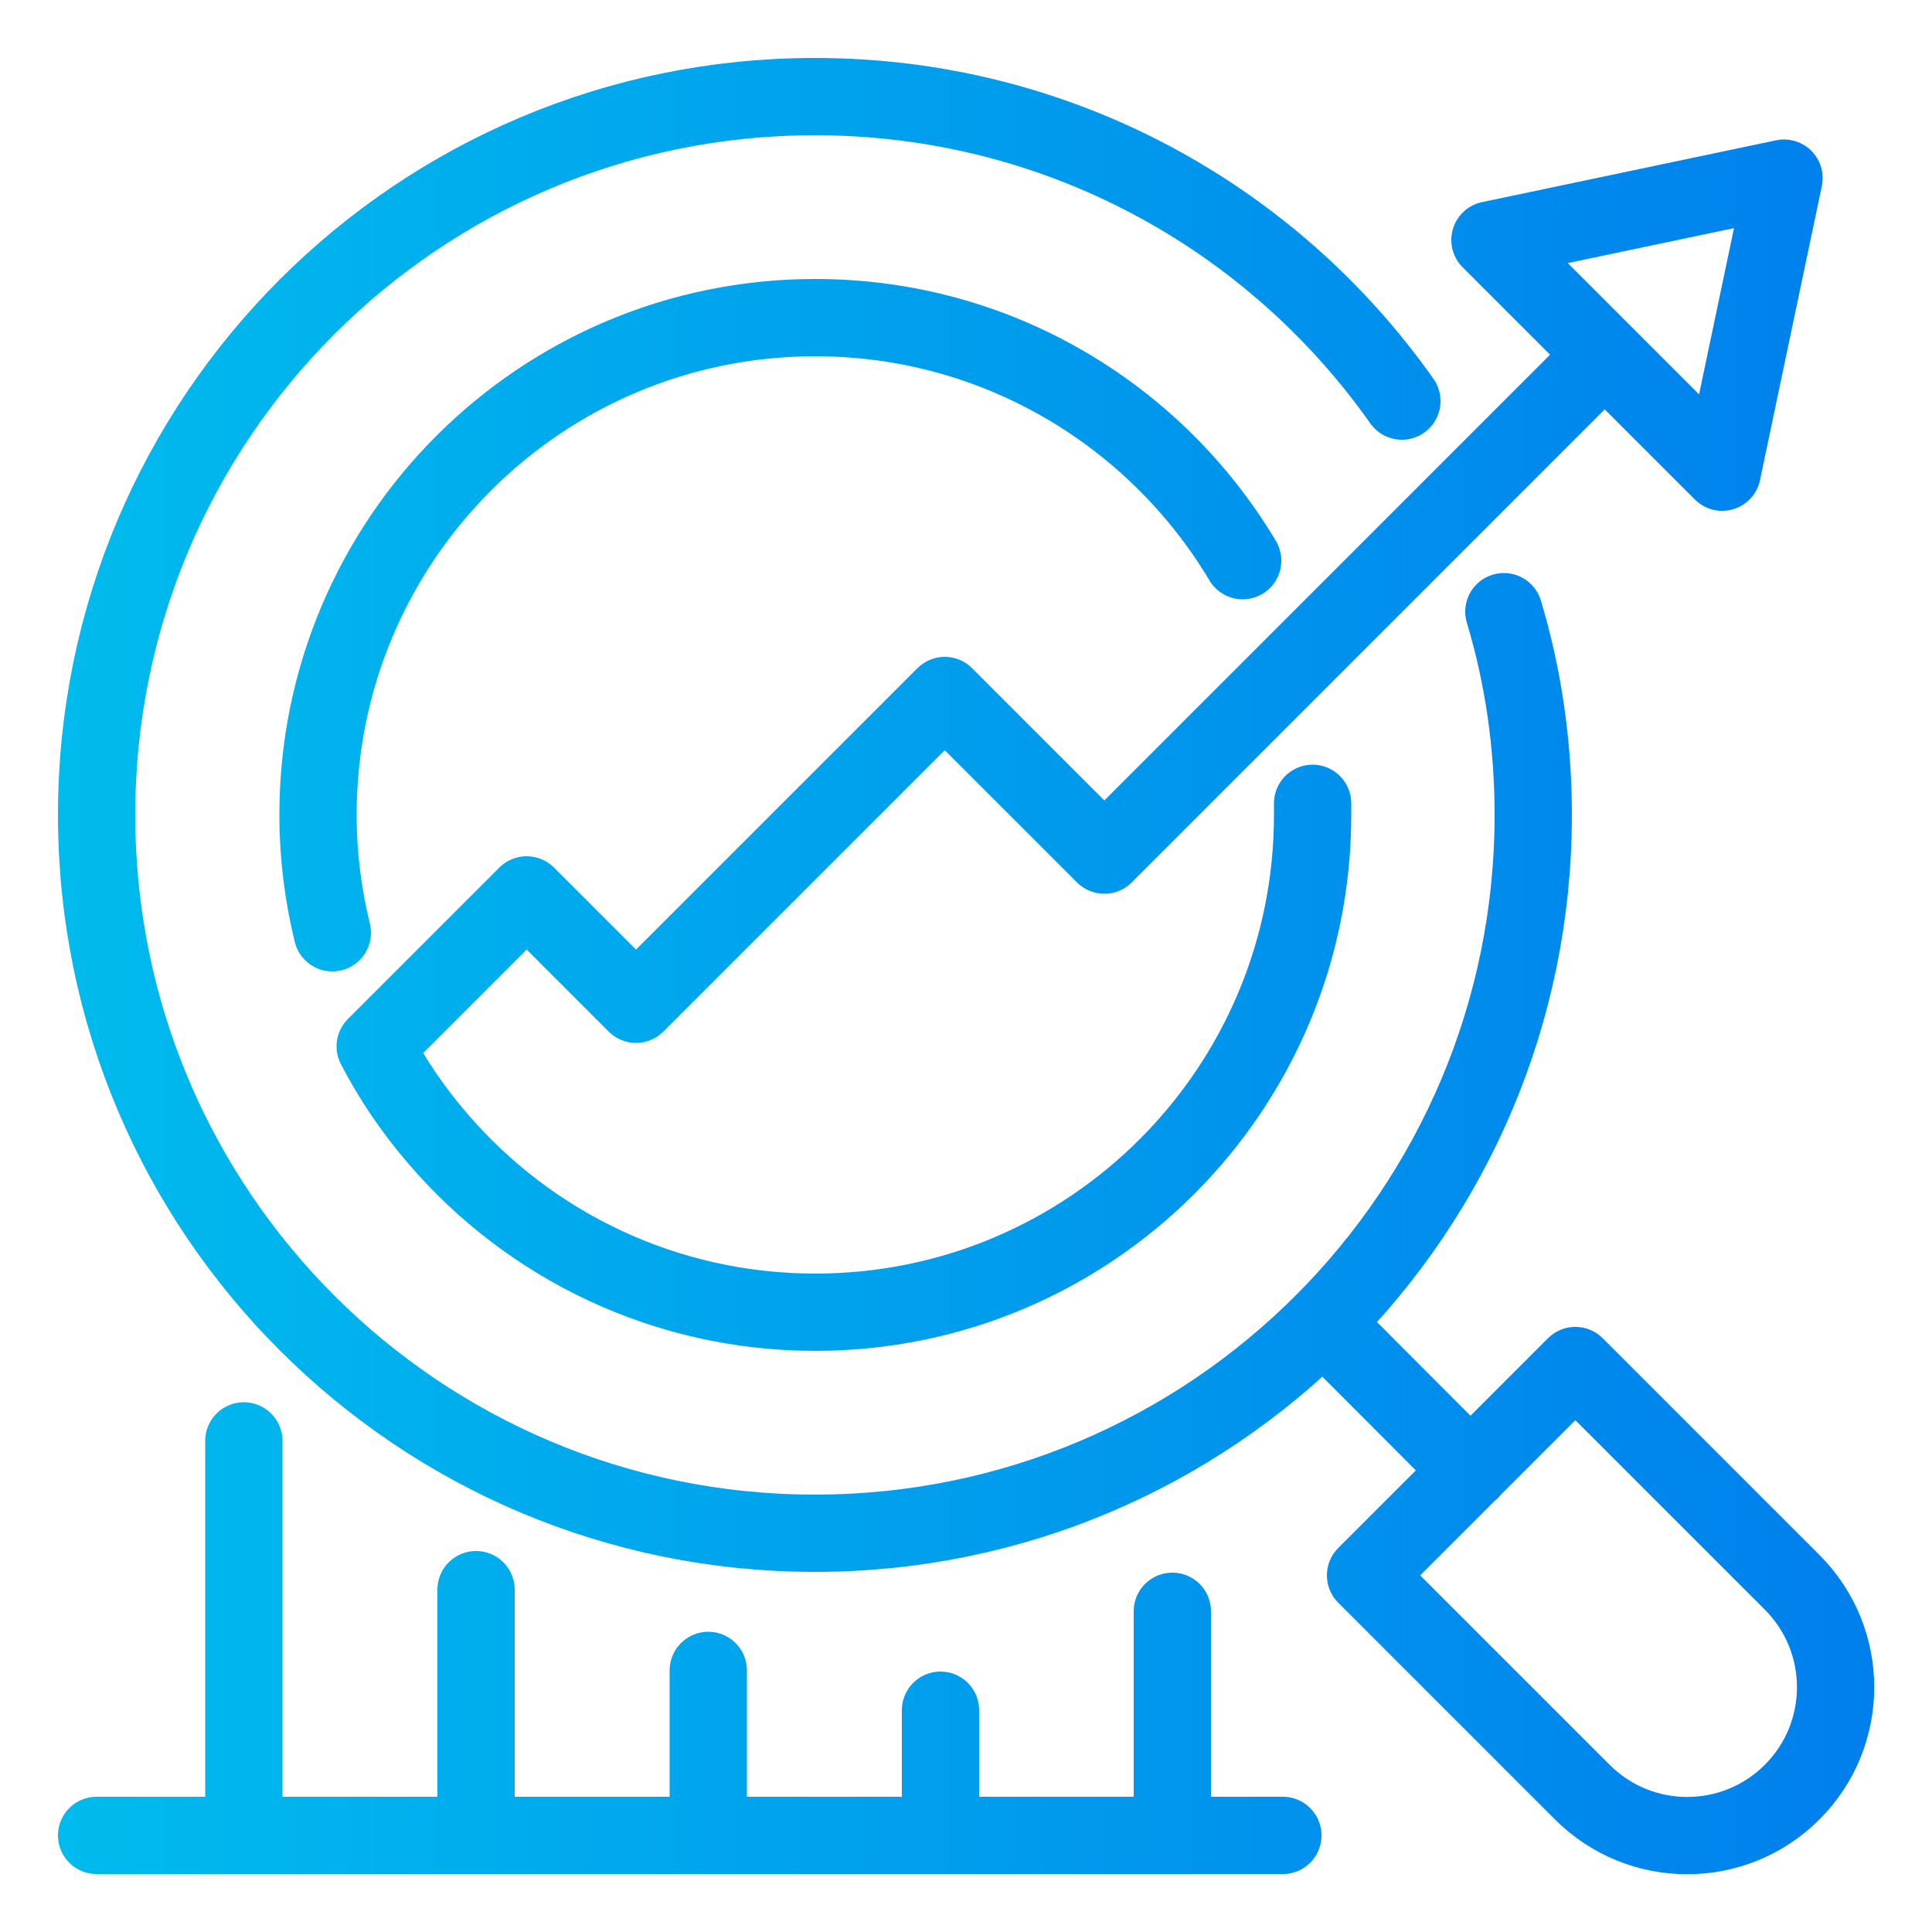 <?xml version="1.0" encoding="UTF-8"?>
<svg id="Layer_1" data-name="Layer 1" xmlns="http://www.w3.org/2000/svg" xmlns:xlink="http://www.w3.org/1999/xlink" viewBox="0 0 50 50">
  <defs>
    <style>
      .cls-1 {
        fill: none;
        stroke: url(#linear-gradient);
        stroke-linecap: round;
        stroke-linejoin: round;
        stroke-width: 2px;
      }
    </style>
    <linearGradient id="linear-gradient" x1="1.5" y1="25" x2="48.5" y2="25" gradientUnits="userSpaceOnUse">
      <stop offset="0" stop-color="#00bbed"/>
      <stop offset="1" stop-color="#007fed"/>
    </linearGradient>
  </defs>
  <path class="cls-1" d="M38.06,38.06l-3.82-3.83M46.38,46.38h0c1.5-1.5,1.5-3.93,0-5.43l-5.61-5.61-5.43,5.43,5.61,5.61c1.5,1.5,3.93,1.5,5.43,0ZM36.28,10.38c-3.36-4.77-8.91-7.88-15.19-7.88C10.82,2.5,2.5,10.82,2.5,21.09s8.32,18.59,18.59,18.59,18.59-8.32,18.59-18.59c0-1.83-.26-3.6-.76-5.26M2.5,47.5h30.7M6.31,47.5v-10.21M12.32,47.5v-6.36M18.33,47.5v-4.27M24.34,47.5v-3.24M30.34,47.5v-5.8M44.57,12.22l1.6-7.61-7.61,1.6,6.01,6.01ZM32.16,14.51c-2.25-3.77-6.36-6.29-11.06-6.29-7.11,0-12.87,5.76-12.87,12.87,0,1.05.13,2.07.37,3.05M41.42,9.29l-8.02,8.02-4.82,4.82-4.13-4.13-7.99,7.99-2.83-2.83-3.92,3.92c.45.87,1,1.67,1.64,2.41,2.36,2.74,5.86,4.47,9.75,4.47,7.11,0,12.87-5.76,12.87-12.87,0-.1,0-.2,0-.3"/>
</svg>